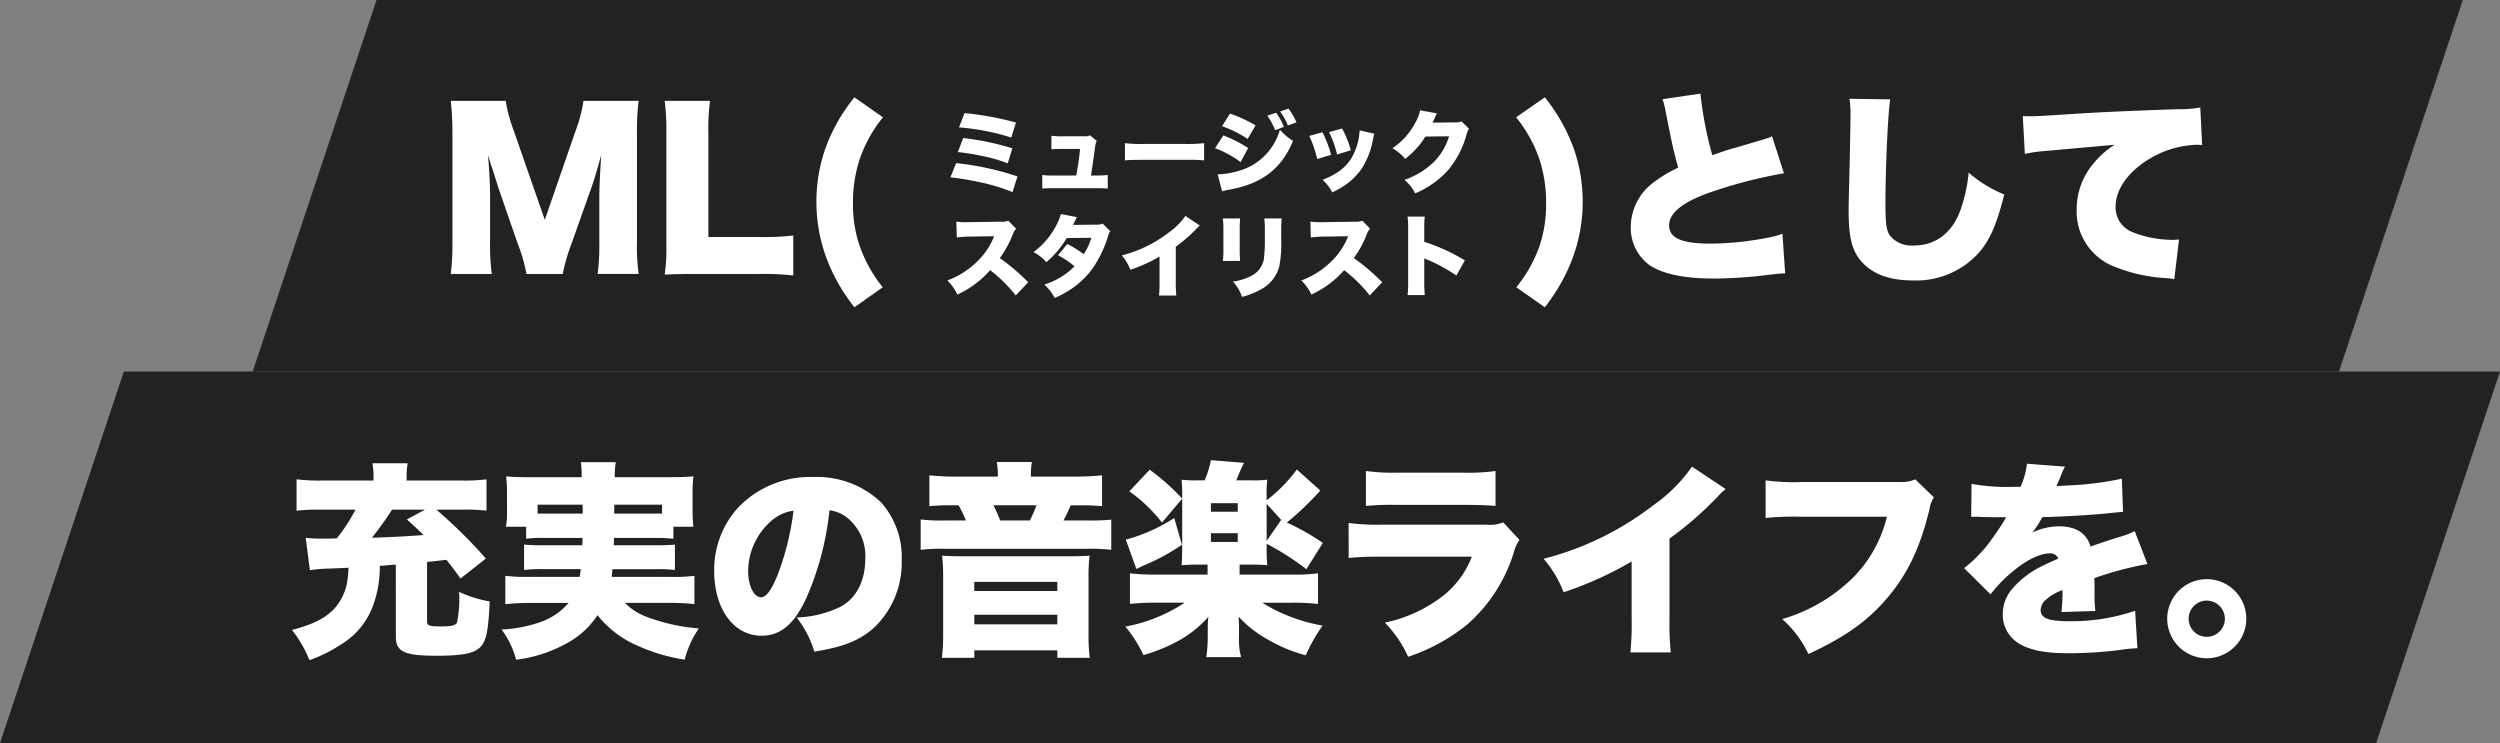 <svg xmlns="http://www.w3.org/2000/svg" width="336.417" height="100" viewBox="0 0 336.417 100"><rect x="0" y="0" width="336.417" height="100" fill="#808080" stroke="none"/><g transform="translate(-531.042 -405)"><path d="M18.667,0h280.75L282.75,50H2Z" transform="translate(563.042 405)" fill="#222"/><path d="M-2.333,0h319.75L300.75,50H-19Z" transform="translate(550.042 455)" fill="#222"/><path d="M-116.984.868a25.418,25.418,0,0,1,1.2-4.116l2.716-7.672c.364-1.008.644-2.016,1.26-4.2-.028.42-.028.42-.112,1.9-.056.868-.14,2.968-.14,3.64v6.1a30.482,30.482,0,0,1-.224,4.34h5.516a27.844,27.844,0,0,1-.224-4.34V-18.06a32.471,32.471,0,0,1,.224-4.368h-7.42a19.274,19.274,0,0,1-1.036,3.948l-4.172,12.068-4.2-12.068a20.7,20.7,0,0,1-1.064-3.948h-7.392a38.612,38.612,0,0,1,.224,4.368V-3.472a30.985,30.985,0,0,1-.224,4.34h5.516a29.985,29.985,0,0,1-.224-4.34V-9.548c0-1.484-.112-3.78-.28-5.544.14.392.14.392.448,1.4.084.224.924,2.828.952,2.968l2.576,7.448a21.819,21.819,0,0,1,1.2,4.144Zm26.376,0a36.478,36.478,0,0,1,4.648.2V-4.312a32.979,32.979,0,0,1-4.648.2h-6.776V-18a27.755,27.755,0,0,1,.224-4.424h-6.1a33.924,33.924,0,0,1,.224,4.508V-3.136a25.14,25.14,0,0,1-.224,4.088C-102.2.9-101.052.868-99.12.868ZM-73.92,2.66A18.6,18.6,0,0,1-77.056-3a17.131,17.131,0,0,1-.868-5.656A18.55,18.55,0,0,1-77-14.644a18.414,18.414,0,0,1,3.108-5.572L-77.728-22.9A23.278,23.278,0,0,0-81.7-15.848a21.836,21.836,0,0,0-1.148,7A21.786,21.786,0,0,0-80.836.308a24.424,24.424,0,0,0,3.108,5.04ZM11.312-20.216a18.414,18.414,0,0,1,3.108,5.572,18.429,18.429,0,0,1,.924,5.992A17.785,17.785,0,0,1,14.5-3,18.782,18.782,0,0,1,11.34,2.66l3.836,2.688a25.394,25.394,0,0,0,3.08-5.04,21.693,21.693,0,0,0,2.016-9.156,21.71,21.71,0,0,0-1.148-7A24.079,24.079,0,0,0,15.176-22.9Zm19.712-2.436a14.04,14.04,0,0,1,.448,1.848c.84,4.256.98,4.928,1.652,7.364a18.039,18.039,0,0,0-3.5,2.128A7.5,7.5,0,0,0,26.74-5.544,6.225,6.225,0,0,0,29.316-.28C31.164.9,33.992,1.484,38.024,1.484a62.454,62.454,0,0,0,7.056-.476c1.428-.168,1.736-.2,2.436-.224l-.364-5.32a12.224,12.224,0,0,1-1.484.42,40.885,40.885,0,0,1-8.2.9c-3.892,0-5.572-.756-5.572-2.464,0-1.652,1.848-3.136,5.432-4.4a63.346,63.346,0,0,1,10.024-2.6l-1.6-4.984a5.649,5.649,0,0,1-1.148.42c-1.008.308-1.008.308-3.668,1.092-1.148.308-1.96.588-3.22,1.036a48.662,48.662,0,0,1-1.6-8.288Zm25.144-.056a13.151,13.151,0,0,1,.14,2.128c0,1.092-.056,3.752-.112,6.58-.14,5.628-.14,5.628-.14,6.356,0,3.92.532,5.712,2.128,7.252,1.512,1.428,3.64,2.128,6.5,2.128a11.34,11.34,0,0,0,8.792-3.612C75.012-3.584,75.936-5.628,77-9.828a17.02,17.02,0,0,1-4.788-2.94A21.277,21.277,0,0,1,71.092-7.7C70-4.676,67.76-2.968,64.876-2.968A3.767,3.767,0,0,1,61.6-4.312c-.476-.756-.588-1.6-.588-4.4,0-4.676.336-12.152.644-13.916Zm23.6,7.42a16.618,16.618,0,0,1,2.408-.364l9.688-.868a11.457,11.457,0,0,0-2.744,2.38,9.585,9.585,0,0,0-2.38,6.328A7.961,7.961,0,0,0,91.756-.14,21.862,21.862,0,0,0,98.84,1.428a8.48,8.48,0,0,1,1.036.14l.644-5.348a4.836,4.836,0,0,1-.84.056,14.672,14.672,0,0,1-5.348-1.008A3.568,3.568,0,0,1,91.98-8.176c0-2.3,1.652-4.676,4.452-6.384a13.124,13.124,0,0,1,6.412-1.96,4.258,4.258,0,0,1,.784.056l-.252-5.068a16.066,16.066,0,0,1-3.08.224c-8.54.308-10.584.42-14.952.7-3.052.2-4.06.252-4.788.252-.224,0-.588,0-1.064-.028ZM-139.44,49.664c0,2.044,1.148,2.576,5.46,2.576,3.668,0,5.208-.336,6.02-1.288.728-.868.98-2.24,1.148-6.02a15.774,15.774,0,0,1-4.116-1.288,15.745,15.745,0,0,1-.28,4.116c-.224.42-.672.532-2.268.532-1.484,0-1.764-.112-1.764-.672V39.612c.98-.084,1.372-.14,2.6-.28.644.784.98,1.232,1.9,2.52l3.416-2.688a65.07,65.07,0,0,0-6.664-6.58h3.64a21.658,21.658,0,0,1,3.108.14V28.5a22.464,22.464,0,0,1-3.08.168h-7.672v-.616a11.1,11.1,0,0,1,.14-1.708h-4.732a11.18,11.18,0,0,1,.14,1.736v.588h-7.112A24.962,24.962,0,0,1-152.8,28.5v4.228a21.737,21.737,0,0,1,3.052-.14h4.872a22.2,22.2,0,0,1-2.52,3.864c-.476,0-.84.028-1.064.028h-1.008a15.844,15.844,0,0,1-2.1-.112l.56,4.368a19.06,19.06,0,0,1,2.52-.224c.84-.028.84-.028,2.688-.112-.056.868-.084,1.148-.14,1.568a7.177,7.177,0,0,1-1.792,3.948c-1.176,1.26-2.884,2.128-5.684,2.856a16.946,16.946,0,0,1,2.352,4.06,18.454,18.454,0,0,0,4.088-2.016,10.2,10.2,0,0,0,4.508-5.432,14.989,14.989,0,0,0,.868-5.236c.42-.028.476-.028,1.288-.112.2,0,.5-.028.868-.056Zm3.92-17.08-2.436,1.316c1.148,1.036,1.54,1.4,2.24,2.1-2.632.2-4.536.28-6.944.364.952-1.2,1.82-2.408,2.716-3.78Zm21.2,3.808c0,.448,0,.448-.028.98h-5.236a25.676,25.676,0,0,1-2.6-.084V40.7a18.308,18.308,0,0,1,2.6-.112h5.04c-.056.392-.084.588-.168,1.036h-6.86a21.623,21.623,0,0,1-3.136-.14V45.3c1.176-.112,2.212-.168,3.388-.168h5.124a8.773,8.773,0,0,1-3.948,2.632,18.532,18.532,0,0,1-5.068.952,11.906,11.906,0,0,1,1.96,4.06,18.729,18.729,0,0,0,6.972-2.3,11.191,11.191,0,0,0,3.976-3.7,13.768,13.768,0,0,0,5.208,4.032,24.5,24.5,0,0,0,6.524,1.96,12.977,12.977,0,0,1,1.9-4.2,25.411,25.411,0,0,1-7.392-1.708,7.824,7.824,0,0,1-2.548-1.736h5.908a32.607,32.607,0,0,1,3.444.168V41.488a22.976,22.976,0,0,1-3.22.14H-110.4c.056-.42.056-.5.112-1.036h5.768a18.78,18.78,0,0,1,2.632.112V37.288a25.585,25.585,0,0,1-2.632.084h-5.6c.028-.476.028-.476.028-.98h5.4a18.567,18.567,0,0,1,2.6.112V34.88H-99.4a18.079,18.079,0,0,1-.112-2.184V30.288A20.742,20.742,0,0,1-99.4,28.1c-.924.084-1.82.112-3.36.112h-7.224v-.224a10.329,10.329,0,0,1,.14-1.792h-4.7a11.736,11.736,0,0,1,.112,1.82v.2h-6.8c-1.54,0-2.464-.028-3.36-.112.084.952.112,1.54.112,2.268v2.3a12.186,12.186,0,0,1-.14,2.212h2.716V36.5a16.648,16.648,0,0,1,2.548-.112Zm10.7-4.48v1.2h-6.44c0-.392,0-.42.028-1.2Zm-10.7,0c.028.448.028.588.028,1.2h-6.076v-1.2Zm33.236.756a4.693,4.693,0,0,1,2.352.98,6.589,6.589,0,0,1,2.464,5.516c0,3-1.2,5.348-3.36,6.5a14.563,14.563,0,0,1-5.88,1.428,13.757,13.757,0,0,1,2.38,4.592c3.92-.616,6.132-1.512,8.036-3.22a12.049,12.049,0,0,0,3.724-9.044,11.133,11.133,0,0,0-2.744-7.784,12.486,12.486,0,0,0-9.128-3.444A13.388,13.388,0,0,0-93.38,32.3a12.447,12.447,0,0,0-3.22,8.54c0,5.124,2.632,8.708,6.384,8.708,2.548,0,4.424-1.568,6.048-5.152A39.224,39.224,0,0,0-81.088,32.668Zm-4.844.056a36.3,36.3,0,0,1-2.1,8.54c-.84,2.128-1.568,3.108-2.268,3.108-.98,0-1.736-1.568-1.736-3.556a9.059,9.059,0,0,1,3.052-6.664A5.6,5.6,0,0,1-85.932,32.724Zm27.5-4.592h-5.516a32.837,32.837,0,0,1-3.7-.168v4.144a28.717,28.717,0,0,1,3-.112h.924a12.5,12.5,0,0,1,.98,2.044h-2.744a22.85,22.85,0,0,1-3.332-.14v4.088a22.349,22.349,0,0,1,3.136-.14h19.32a23.013,23.013,0,0,1,3.192.14v-4.06a28,28,0,0,1-3.136.112h-3.3A20.159,20.159,0,0,0-48.636,32h1.148a29.823,29.823,0,0,1,3.08.112V27.964a35.345,35.345,0,0,1-3.892.168h-5.684v-.364a9.15,9.15,0,0,1,.14-1.6h-4.732a9.748,9.748,0,0,1,.14,1.624Zm.308,5.908a19.9,19.9,0,0,0-.9-2.044h5.8c-.308.756-.532,1.316-.9,2.044Zm-5.04,4.816c-1.316,0-1.932-.028-2.772-.084a23.229,23.229,0,0,1,.14,2.856v7.84a24.079,24.079,0,0,1-.168,3.052H-61.6V51.512h11.172V52.52h4.368a23.167,23.167,0,0,1-.168-3.052v-7.84a23.512,23.512,0,0,1,.14-2.856c-.868.056-1.456.084-2.8.084ZM-61.6,42.3h11.172v1.232H-61.6Zm0,4.424h11.172v1.288H-61.6Zm39.34-9.548a35.6,35.6,0,0,1,5.348,3.416l2.212-3.528a30.468,30.468,0,0,0-4.844-2.744,39.7,39.7,0,0,0,4.508-4.312L-18.2,27.18a20.327,20.327,0,0,1-4.06,4.144V30.96a16.823,16.823,0,0,1,.084-2.408,15.87,15.87,0,0,1-2.268.084h-1.9c.14-.336.2-.476.308-.728a17.643,17.643,0,0,1,.728-1.624l-4.452-.364a13.377,13.377,0,0,1-.84,2.716h-.84a15.658,15.658,0,0,1-2.268-.084,21.257,21.257,0,0,1,.084,2.408v6.608c0,.98-.028,1.9-.084,2.492.616-.056,1.316-.084,2.212-.084h1.288V41.32H-37.1a29.185,29.185,0,0,1-3.556-.168v4.116A29.827,29.827,0,0,1-37.1,45.1h3.808a21.361,21.361,0,0,1-7.98,3.22,17.494,17.494,0,0,1,2.436,3.836,23.244,23.244,0,0,0,4.564-1.848A15.019,15.019,0,0,0-30.1,47a11.278,11.278,0,0,0-.084,1.372v1.232a18.186,18.186,0,0,1-.2,2.828H-25.7a9.474,9.474,0,0,1-.28-2.828v-1.26c0-.14-.028-.784-.028-.98,0-.168-.028-.2-.028-.392a15.313,15.313,0,0,0,3.976,3.108A20.3,20.3,0,0,0-17,52.184a23.424,23.424,0,0,1,2.268-4,22.669,22.669,0,0,1-8.12-3.08h3.92a30.351,30.351,0,0,1,3.584.168V41.152a25.425,25.425,0,0,1-3.528.168H-25.9V39.976h1.54c.868,0,1.54.028,2.184.084a23.693,23.693,0,0,1-.084-2.52Zm0-.392V31.8l1.96,2.156Zm-7.5-5.068h3.612v1.148h-3.612Zm0,4.032h3.612v1.176h-3.612ZM-40.74,30.12a20.7,20.7,0,0,1,4.4,4.2l2.716-3.22A29.265,29.265,0,0,0-38,27.208Zm6.048,3.584a22.67,22.67,0,0,1-6.524,2.912l1.428,3.948c.336-.168.728-.364,1.2-.56a28.832,28.832,0,0,0,4.928-2.688ZM-8.9,32.08a36.558,36.558,0,0,1,4.06-.14H4.228c1.932,0,3.248.056,4.312.14v-4.7a26.854,26.854,0,0,1-4.4.224H-4.788A25.531,25.531,0,0,1-8.9,27.376Zm-2.324,7a41.991,41.991,0,0,1,4.452-.168H5.348a12.181,12.181,0,0,1-4.312,5.6,19.289,19.289,0,0,1-7.392,3.276A15.61,15.61,0,0,1-3.22,52.38a25.2,25.2,0,0,0,7.98-4.368,21.1,21.1,0,0,0,6.216-9.6,5.615,5.615,0,0,1,.784-1.764L9.576,34.292a4.557,4.557,0,0,1-2.24.308H-6.72a29.646,29.646,0,0,1-4.508-.224Zm46.2-12.292a20.546,20.546,0,0,1-5.1,5.124,40.57,40.57,0,0,1-14.868,7.28A15.034,15.034,0,0,1,17.7,43.7a47.66,47.66,0,0,0,9.156-4.144v7.728a38.042,38.042,0,0,1-.168,4.508h5.432a40.017,40.017,0,0,1-.168-4.536V36.476a46.934,46.934,0,0,0,6.468-5.628,10.02,10.02,0,0,1,1.092-1.036ZM65.016,28.5a4.385,4.385,0,0,1-2.044.364h-13.3a27.021,27.021,0,0,1-4.788-.224V33.7a38.667,38.667,0,0,1,4.7-.168h11.62a17.3,17.3,0,0,1-4.648,8.288,22.577,22.577,0,0,1-9.436,5.488,14.734,14.734,0,0,1,3.528,4.7c4.928-2.268,8.064-4.508,10.668-7.616,2.688-3.192,4.368-6.692,5.628-11.9a3.721,3.721,0,0,1,.588-1.568Zm7.532,5.04h.42c.392,0,.588,0,.98.028,1.2.028,1.2.028,2.408.028h.9c-.112.2-.112.2-.532.9-.42.672-1.54,2.3-2.156,3.052A19.225,19.225,0,0,1,71.6,40.452l3.556,3.528a17.787,17.787,0,0,1,2.688-2.828c1.96-1.708,3.892-2.688,5.32-2.688a1.157,1.157,0,0,1,1.12.7c-1.12.5-1.4.616-2.072.952a12.334,12.334,0,0,0-4.032,3A5.209,5.209,0,0,0,76.8,46.64a4.5,4.5,0,0,0,2.212,3.976c1.512.9,3.5,1.288,6.664,1.288a55.26,55.26,0,0,0,6.748-.42,18.085,18.085,0,0,1,2.492-.252l-.308-5.04a26.519,26.519,0,0,1-8.96,1.4c-2.716,0-3.752-.42-3.752-1.484a1.932,1.932,0,0,1,.728-1.428,6.355,6.355,0,0,1,1.96-1.176l.252-.112a22.984,22.984,0,0,1-.14,2.968l4.564-.14a17.373,17.373,0,0,1-.112-2.408c0-1.232,0-1.26-.028-2.016a46.311,46.311,0,0,1,7.14-1.9l-1.708-4.424a11.741,11.741,0,0,1-2.24.84c-.9.28-1.652.532-1.736.56-1.484.5-1.484.5-1.96.672-.56-1.82-1.96-2.716-4.284-2.716a8.262,8.262,0,0,0-3.556.84,15.169,15.169,0,0,0,1.344-2.072c2.856-.084,6.356-.28,8.344-.476q1.218-.126,2.52-.252l-.168-4.452a41.04,41.04,0,0,1-7.084.9c-1.428.084-1.428.084-1.708.112.028-.056.2-.5.56-1.316a8.137,8.137,0,0,1,.588-1.316L80.052,26.4a10.132,10.132,0,0,1-.868,3.108H78.4a27.238,27.238,0,0,1-5.8-.392Zm31.7,8.4a5.32,5.32,0,1,0,5.32,5.32A5.318,5.318,0,0,0,104.244,41.936Zm0,2.884a2.436,2.436,0,1,1-2.436,2.436A2.438,2.438,0,0,1,104.244,44.82Z" transform="translate(723.75 441)" fill="#fff"/><path d="M-33.66-7.86a31.358,31.358,0,0,1,7.032,1.368l.636-2.016A40.69,40.69,0,0,0-32.916-9.78Zm-.156,3.324a31.242,31.242,0,0,1,3.24.516,21.06,21.06,0,0,1,3.48,1l.612-2.028a37.628,37.628,0,0,0-6.6-1.38Zm-1,3.4A37.434,37.434,0,0,1-30.9-.492,25.841,25.841,0,0,1-26.46.852l.672-2.112a38.576,38.576,0,0,0-8.256-1.788ZM-15.9-1.38c.168-1.08.36-2.376.468-3.18.156-1.176.156-1.176.312-1.476l-.912-.756a1.343,1.343,0,0,1-.684.132h-2.9a11.058,11.058,0,0,1-1.608-.072v1.824c.4-.036.756-.048,1.56-.048h2.3c-.168,1.572-.228,1.968-.516,3.576h-2.964a10.572,10.572,0,0,1-1.608-.072V.372c.432-.036.828-.048,1.608-.048h5.616c.612,0,1.188.012,1.584.048V-1.452a13.693,13.693,0,0,1-1.572.072Zm4.572-2.04c.732-.06,1.128-.072,2.472-.072h5.712A23.161,23.161,0,0,1-.672-3.42V-5.736a19.689,19.689,0,0,1-2.46.108H-8.868a17,17,0,0,1-2.46-.108ZM1.74-8.016A14.855,14.855,0,0,1,5.184-6.3L6.252-8.136A20.951,20.951,0,0,0,2.808-9.72ZM7.824-9.432A8.505,8.505,0,0,1,8.88-7.488l1.188-.432A8.381,8.381,0,0,0,9.012-9.828ZM.8-5.064A14.535,14.535,0,0,1,4.236-3.192l1.02-1.884a17.085,17.085,0,0,0-3.348-1.7ZM9.552-10A8.562,8.562,0,0,1,10.6-8.112l1.152-.42A7.983,7.983,0,0,0,10.68-10.38ZM1.752.744A8.269,8.269,0,0,1,2.6.54c4.44-.756,7.164-2.82,8.688-6.588a7.48,7.48,0,0,1-1.764-1.5A7.976,7.976,0,0,1,4.848-2.3a11.312,11.312,0,0,1-3.7.768ZM13.476-6.708A15.307,15.307,0,0,1,14.544-3.6l1.872-.564A15.118,15.118,0,0,0,15.252-7.2Zm2.664-.516a14.119,14.119,0,0,1,1.08,3.012l1.836-.564A12.278,12.278,0,0,0,17.892-7.7Zm4.116-.24a8.385,8.385,0,0,1-.528,2.532C18.984-2.94,17.676-1.74,15.264-.8A6.12,6.12,0,0,1,16.584.888a16.247,16.247,0,0,0,1.452-.8,8.722,8.722,0,0,0,2.52-2.436,10.828,10.828,0,0,0,1.5-3.912A4.826,4.826,0,0,1,22.236-7Zm8.124-2.688a4.579,4.579,0,0,1-.516,1.44,9.442,9.442,0,0,1-3.192,3.66,5.953,5.953,0,0,1,1.7,1.44A11.257,11.257,0,0,0,29.1-6.624l3.192-.036a8.429,8.429,0,0,1-2,3.408A10.512,10.512,0,0,1,26.28-.8,5.547,5.547,0,0,1,27.72,1.02a12.392,12.392,0,0,0,4.416-3.1A12.687,12.687,0,0,0,34.62-6.828a2.945,2.945,0,0,1,.348-.852l-1-.984a2,2,0,0,1-.888.132L30.072-8.5c.084-.168.084-.168.24-.516q.036-.072.108-.252c.036-.072.06-.144.084-.18a1.764,1.764,0,0,1,.144-.3ZM-24.348,12.98a28.161,28.161,0,0,0-3.816-3.252A14.15,14.15,0,0,0-26.4,6.488a1.9,1.9,0,0,1,.432-.708L-27.024,4.7a2.2,2.2,0,0,1-.96.132l-4.1.06c-.348.012-.576.012-.672.012a8.89,8.89,0,0,1-1.26-.084l.06,2.136a14.252,14.252,0,0,1,1.908-.12l3.12-.048a9.654,9.654,0,0,1-2.412,3.528,11.317,11.317,0,0,1-3.888,2.424,6.286,6.286,0,0,1,1.344,1.9,13.015,13.015,0,0,0,4.416-3.288,19.293,19.293,0,0,1,3.444,3.408Zm4.4-9.18a7.7,7.7,0,0,1-.7,1.68,10.348,10.348,0,0,1-2.988,3.444A5.857,5.857,0,0,1-21.9,10.28a12.616,12.616,0,0,0,2.736-3.252L-15.84,7a8.48,8.48,0,0,1-1.032,2.2A15.553,15.553,0,0,0-19.08,7.832l-1.26,1.512a12.9,12.9,0,0,1,2.232,1.488,9.826,9.826,0,0,1-4.068,2.46,6.7,6.7,0,0,1,1.4,1.8,13.969,13.969,0,0,0,2.064-1.1,11.5,11.5,0,0,0,2.916-2.712A15.418,15.418,0,0,0-13.56,6.644a1.1,1.1,0,0,1,.276-.516l-1.068-1.056a1.327,1.327,0,0,1-.732.156l-3.228.036c.336-.684.5-1.02.516-1.044Zm16.752.252a8.805,8.805,0,0,1-2.184,2.2,17.387,17.387,0,0,1-6.372,3.12A6.443,6.443,0,0,1-10.6,11.3,20.426,20.426,0,0,0-6.672,9.524v3.312a16.3,16.3,0,0,1-.072,1.932h2.328a17.15,17.15,0,0,1-.072-1.944V8.2A20.115,20.115,0,0,0-1.716,5.792a4.294,4.294,0,0,1,.468-.444Zm5.04.348A12.014,12.014,0,0,1,1.92,5.984V8.36a12.45,12.45,0,0,1-.072,1.752H4.176A15.71,15.71,0,0,1,4.116,8.4V6.008A14.452,14.452,0,0,1,4.176,4.4Zm5.58,0A11.624,11.624,0,0,1,7.5,6.044V7.292a20.378,20.378,0,0,1-.132,2.544A3.1,3.1,0,0,1,5.58,12.164,7.742,7.742,0,0,1,3.2,12.9a5.489,5.489,0,0,1,1.224,2.052,10.051,10.051,0,0,0,2.5-.984,4.935,4.935,0,0,0,2.5-3.048A15.506,15.506,0,0,0,9.7,7.424V6.02c0-.768.012-.948.06-1.62Zm15.864,8.58a28.161,28.161,0,0,0-3.816-3.252,14.15,14.15,0,0,0,1.764-3.24,1.9,1.9,0,0,1,.432-.708L20.616,4.7a2.2,2.2,0,0,1-.96.132l-4.1.06c-.348.012-.576.012-.672.012a8.89,8.89,0,0,1-1.26-.084l.06,2.136a14.252,14.252,0,0,1,1.908-.12l3.12-.048A9.654,9.654,0,0,1,16.3,10.316a11.316,11.316,0,0,1-3.888,2.424,6.286,6.286,0,0,1,1.344,1.9,13.015,13.015,0,0,0,4.416-3.288,19.293,19.293,0,0,1,3.444,3.408Zm5.736,1.728a17.6,17.6,0,0,1-.072-1.836V9.752a2.882,2.882,0,0,0,.54.24,22.244,22.244,0,0,1,3.78,2.088l1.14-2.04a25.453,25.453,0,0,0-5.46-2.5V5.9a15.516,15.516,0,0,1,.06-1.752H26.7a11.353,11.353,0,0,1,.084,1.74v6.984a17.127,17.127,0,0,1-.072,1.836Z" transform="translate(693.75 430)" fill="#fff"/></g></svg>